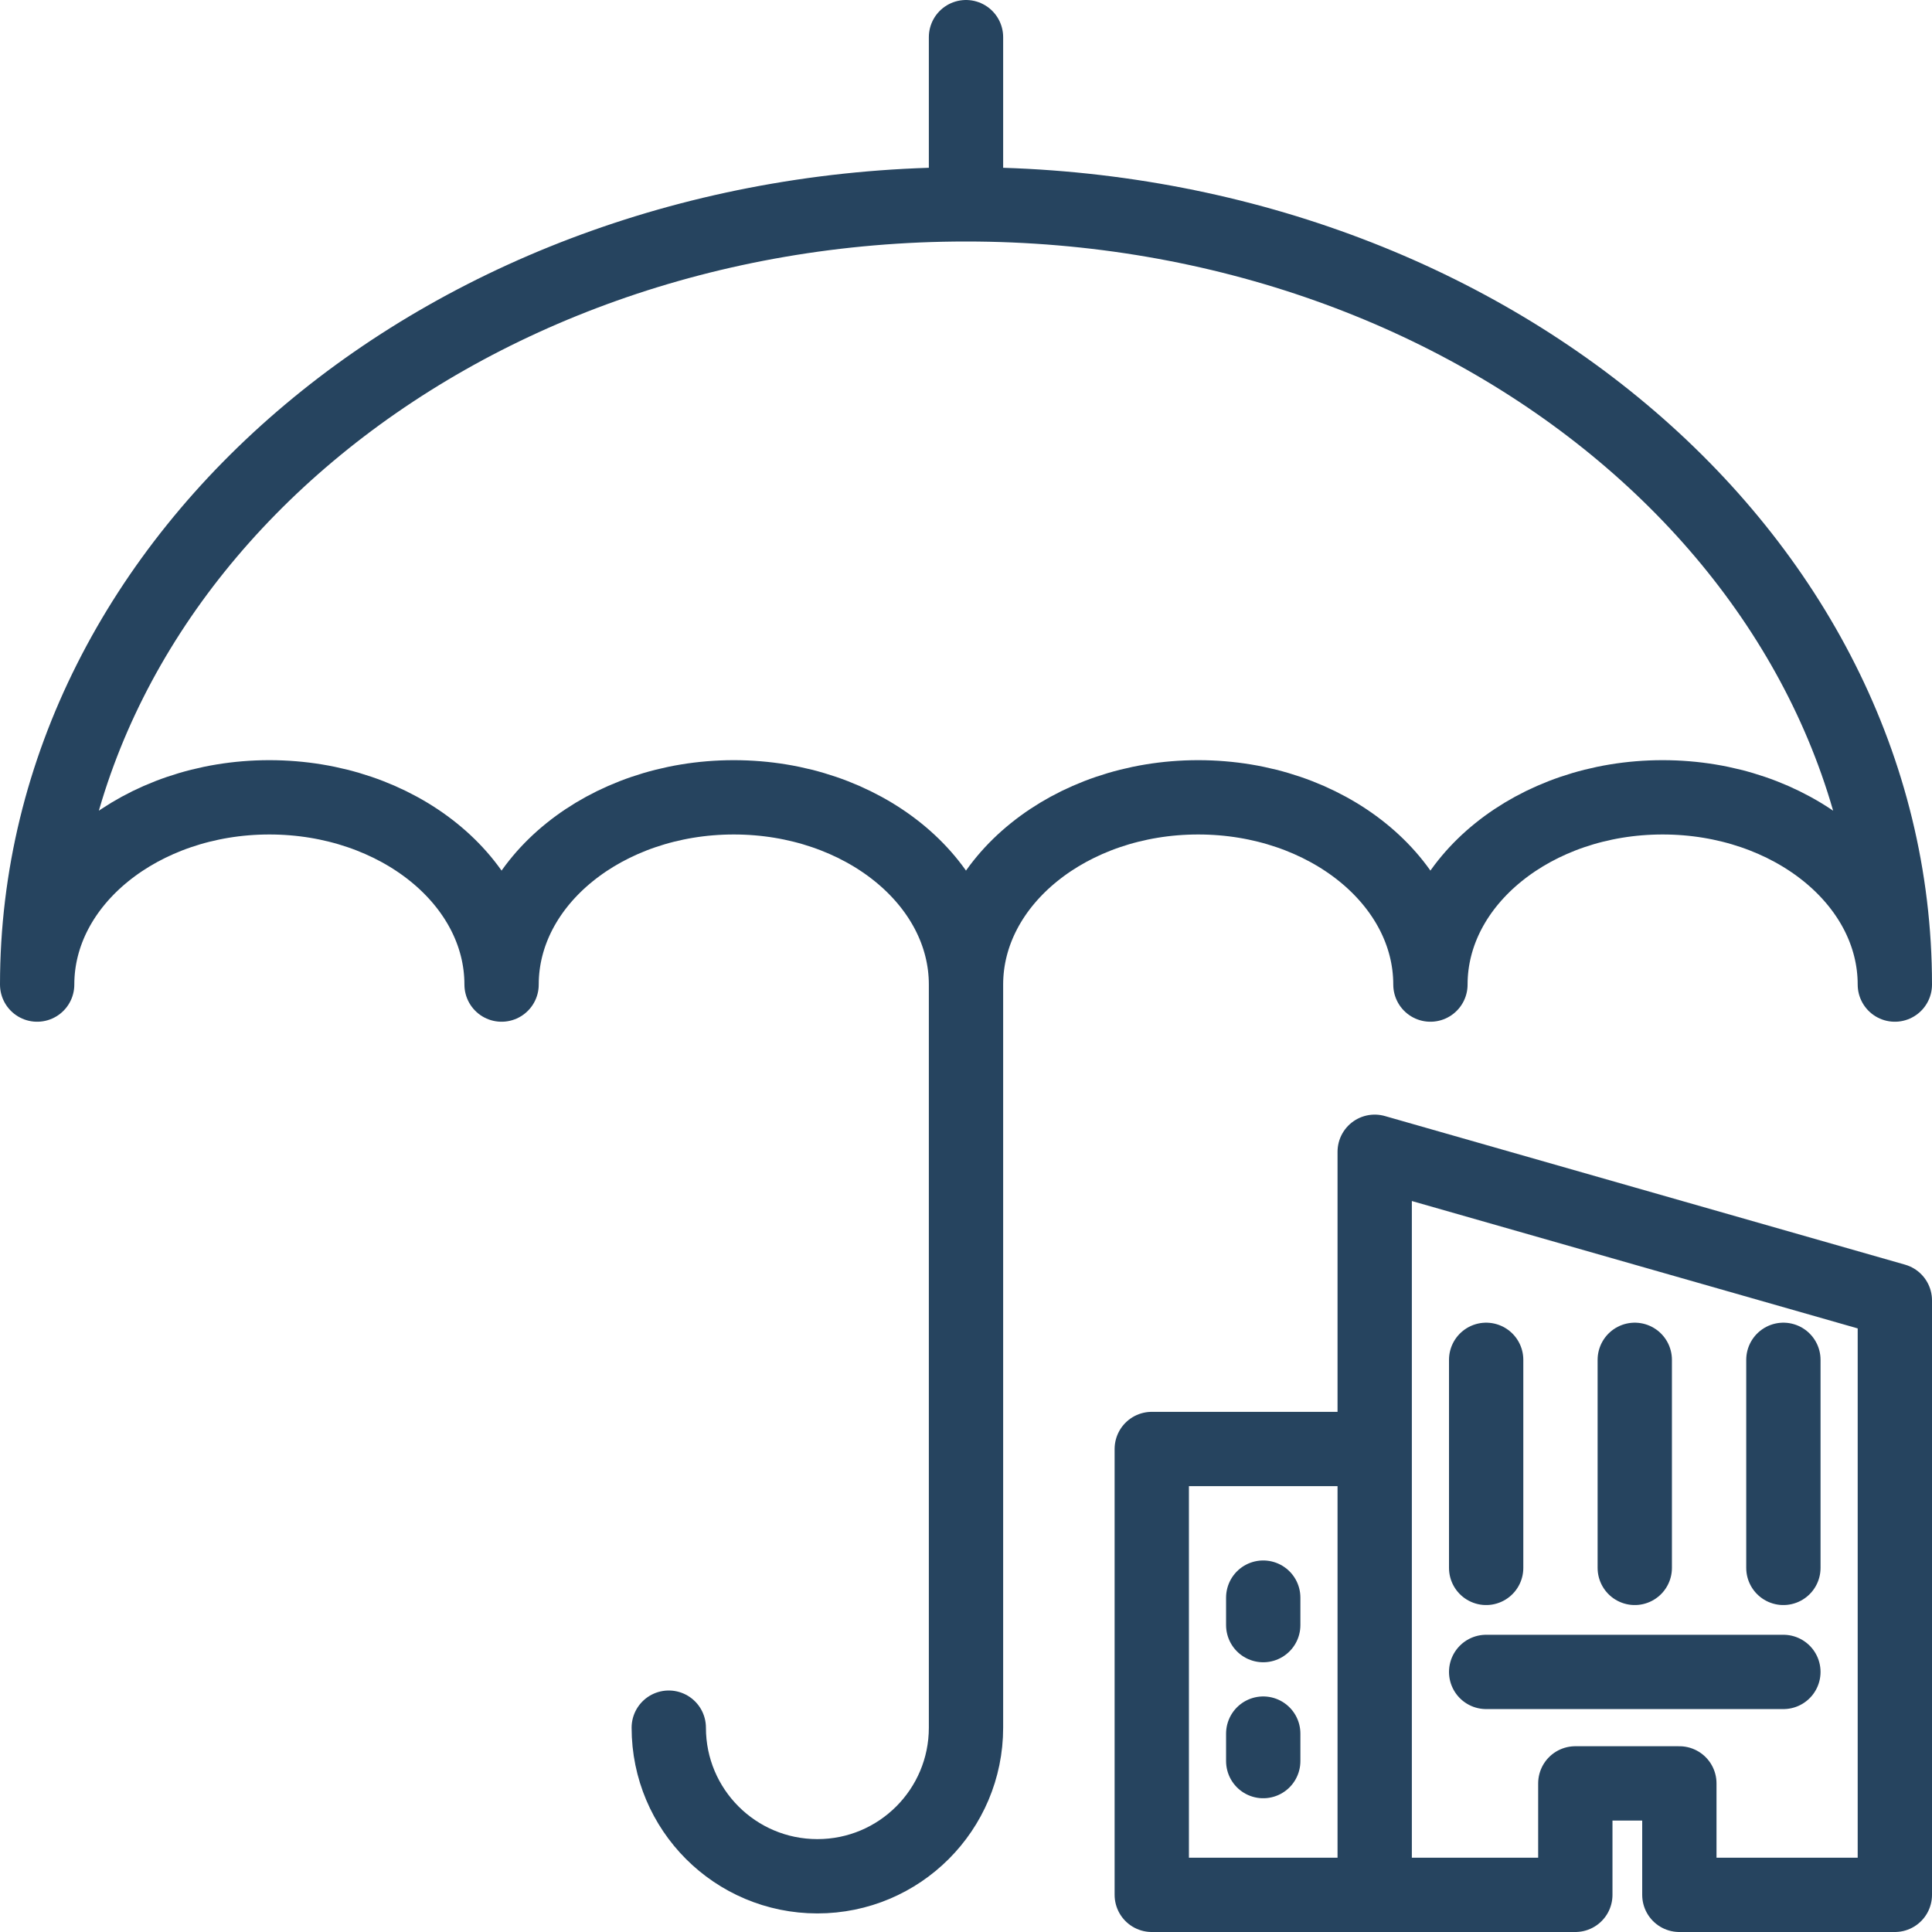 <?xml version="1.0" encoding="UTF-8"?>
<svg xmlns="http://www.w3.org/2000/svg" width="52" height="52" viewBox="0 0 52 52" fill="none">
  <path d="M40 36.6V42.2M44 36.6V42.2M48 36.6V42.2M48 45H40M37 51V31L51 35V51H45.2V48H42.4V51H37ZM37 51H31V39H37M34 46.66V47.4M34 43V43.74M26 26.5C26 23.72 23.2 21.46 19.75 21.46C16.3 21.46 13.5 23.72 13.5 26.5C13.5 23.72 10.7 21.46 7.25 21.46C3.8 21.46 1 23.72 1 26.5C1 14.9 12.19 5.5 26 5.5M26 26.5C26 23.72 28.8 21.46 32.25 21.46C35.7 21.46 38.5 23.72 38.5 26.5C38.5 23.72 41.3 21.46 44.75 21.46C48.2 21.46 51 23.72 51 26.5C51 14.9 39.81 5.5 26 5.5M26 26.5V46.5C26 48.71 24.21 50.5 22 50.5C19.79 50.5 18 48.71 18 46.5M26 5.5V1" stroke="#26445F" stroke-width="2" stroke-linecap="round" stroke-linejoin="round"></path>
</svg>
